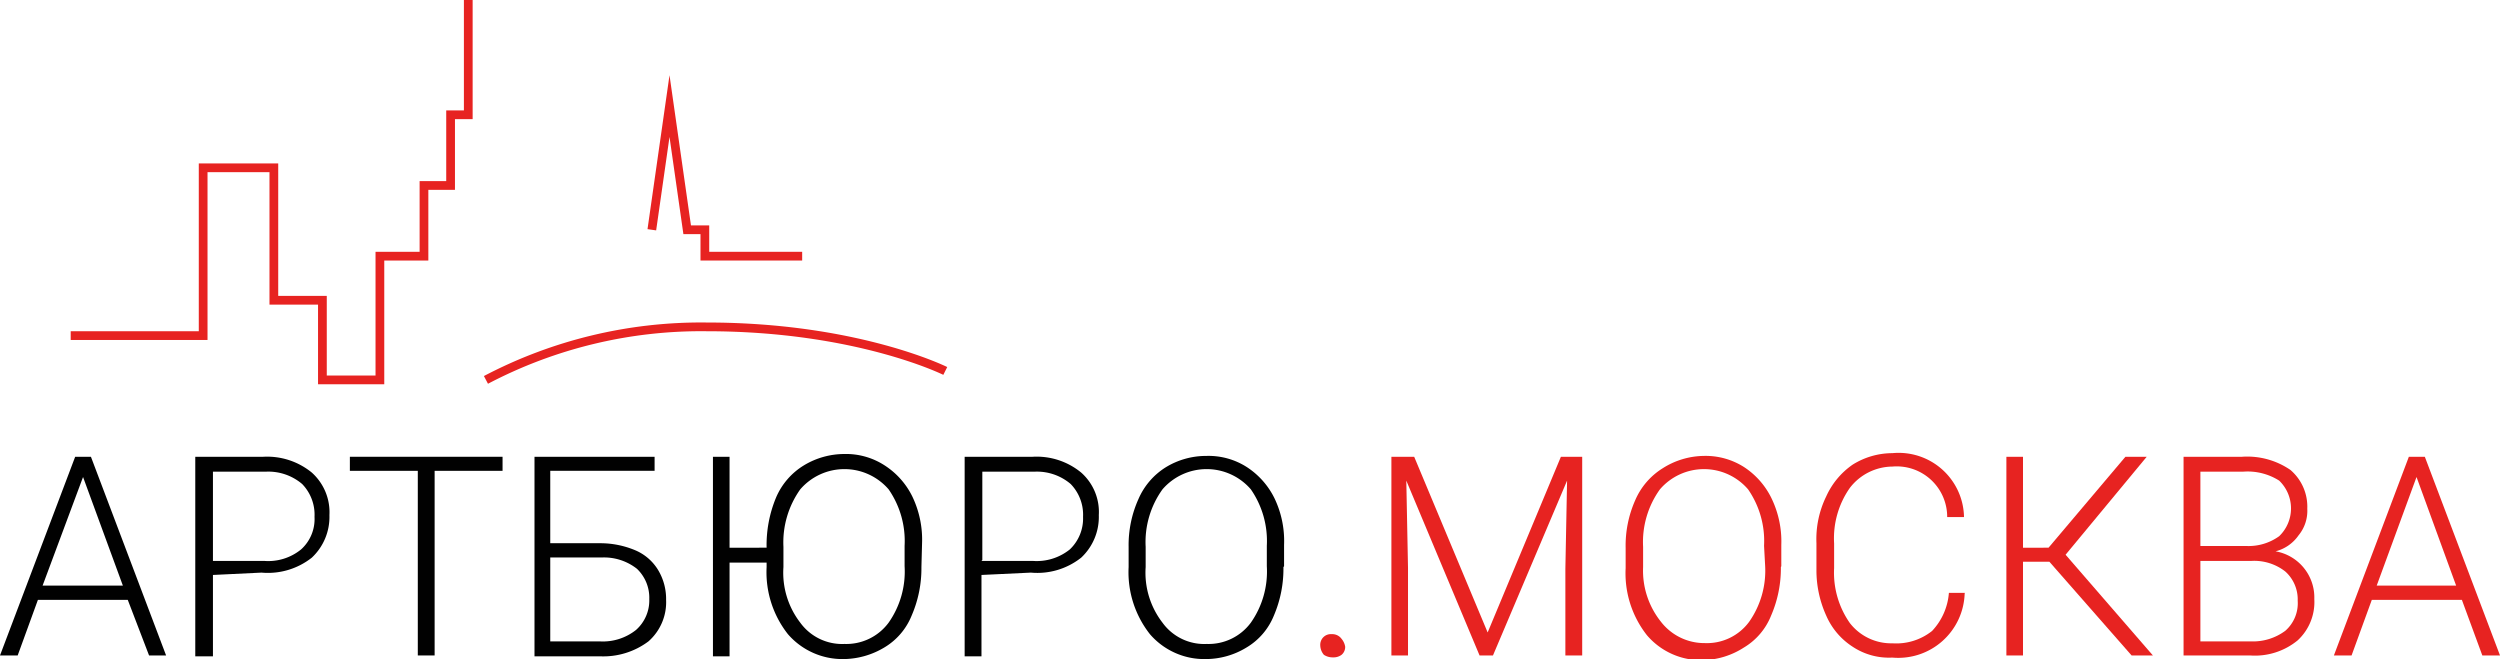 <?xml version="1.0" encoding="UTF-8"?> <svg xmlns="http://www.w3.org/2000/svg" viewBox="0 0 117.4 30.95"> <defs> <style>.cls-1{fill:#010101;}.cls-2{fill:#e72321;}.cls-3{fill:none;stroke:#e72321;stroke-miterlimit:10;stroke-width:0.41px;}</style> </defs> <g id="Layer_2" data-name="Layer 2"> <g id="Layer_1-2" data-name="Layer 1"> <path class="cls-1" d="M6,28.17H1.78L.83,30.78H0l3.53-9.33h.74L7.8,30.78H7ZM2,27.5H5.77L3.9,22.4Z"></path> <path class="cls-1" d="M10,27v3.82H9.17V21.45h3.19a3.31,3.31,0,0,1,2.28.74,2.5,2.5,0,0,1,.83,2,2.62,2.62,0,0,1-.83,2,3.33,3.33,0,0,1-2.36.7Zm0-.66h2.4a2.44,2.44,0,0,0,1.74-.54,1.92,1.92,0,0,0,.63-1.53,2.07,2.07,0,0,0-.58-1.54,2.45,2.45,0,0,0-1.71-.58H10V26.3Z"></path> <path class="cls-1" d="M23.6,22.11H20.41v8.67h-.79V22.11H16.43v-.66H23.6Z"></path> <path class="cls-1" d="M30.7,22.11H25.84v3.4h2.33a4.23,4.23,0,0,1,1.66.33,2.3,2.3,0,0,1,1.07.92,2.63,2.63,0,0,1,.38,1.41,2.45,2.45,0,0,1-.83,1.95,3.53,3.53,0,0,1-2.28.7H25.1V21.45h5.64v.66Zm-4.86,4.07v3.94h2.33a2.5,2.5,0,0,0,1.7-.54,1.85,1.85,0,0,0,.62-1.45,1.87,1.87,0,0,0-.58-1.42,2.5,2.5,0,0,0-1.66-.53Z"></path> <path class="cls-1" d="M43.27,26.63a5.58,5.58,0,0,1-.46,2.28,3.08,3.08,0,0,1-1.29,1.5,3.78,3.78,0,0,1-1.9.54A3.39,3.39,0,0,1,37,29.78a4.7,4.7,0,0,1-1-3.15v-.21H34.26v4.4h-.78V21.45h.78v4.27H36a5.79,5.79,0,0,1,.45-2.37,3.27,3.27,0,0,1,1.29-1.49,3.68,3.68,0,0,1,1.91-.54,3.33,3.33,0,0,1,1.9.54,3.65,3.65,0,0,1,1.29,1.45,4.69,4.69,0,0,1,.46,2.2Zm-.79-1a4.26,4.26,0,0,0-.75-2.65,2.74,2.74,0,0,0-4.15,0,4.3,4.3,0,0,0-.79,2.7v.95a3.84,3.84,0,0,0,.79,2.61,2.43,2.43,0,0,0,2.08,1,2.47,2.47,0,0,0,2.07-1,4.18,4.18,0,0,0,.75-2.65Z"></path> <path class="cls-1" d="M46.09,27v3.82H45.3V21.45h3.19a3.29,3.29,0,0,1,2.28.74,2.47,2.47,0,0,1,.83,2,2.62,2.62,0,0,1-.83,2,3.32,3.32,0,0,1-2.36.7Zm0-.66h2.4a2.48,2.48,0,0,0,1.75-.54,2,2,0,0,0,.62-1.53,2.07,2.07,0,0,0-.58-1.54,2.44,2.44,0,0,0-1.7-.58H46.13V26.3Z"></path> <path class="cls-1" d="M60.27,26.63a5.58,5.58,0,0,1-.45,2.28,3.08,3.08,0,0,1-1.29,1.5,3.68,3.68,0,0,1-1.91.54A3.37,3.37,0,0,1,54,29.78a4.7,4.7,0,0,1-1-3.15v-.95a5.26,5.26,0,0,1,.46-2.24,3.3,3.3,0,0,1,1.29-1.5,3.63,3.63,0,0,1,1.9-.53,3.33,3.33,0,0,1,1.91.53,3.68,3.68,0,0,1,1.29,1.46,4.64,4.64,0,0,1,.45,2.19v1Zm-.78-1a4.26,4.26,0,0,0-.75-2.65,2.74,2.74,0,0,0-4.15,0,4.24,4.24,0,0,0-.79,2.7v.95a3.84,3.84,0,0,0,.79,2.61,2.42,2.42,0,0,0,2.08,1,2.47,2.47,0,0,0,2.07-1,4.18,4.18,0,0,0,.75-2.65Z"></path> <path class="cls-2" d="M62,30.32a.51.51,0,0,1,.12-.37.5.5,0,0,1,.42-.17A.54.54,0,0,1,63,30a.77.77,0,0,1,.17.37.48.48,0,0,1-.17.38.63.63,0,0,1-.41.12.74.74,0,0,1-.42-.12A.71.71,0,0,1,62,30.32Z"></path> <path class="cls-2" d="M66.41,21.45l3.45,8.25,3.44-8.25h1v9.33h-.79V26.71l.08-4.14-3.48,8.21h-.63l-3.44-8.21.08,4.1v4.11h-.78V21.45Z"></path> <path class="cls-2" d="M83.63,26.63a5.58,5.58,0,0,1-.46,2.28,3.06,3.06,0,0,1-1.28,1.5A3.7,3.7,0,0,1,80,31a3.34,3.34,0,0,1-2.66-1.17,4.7,4.7,0,0,1-1-3.15v-.95a5.26,5.26,0,0,1,.45-2.24,3.3,3.3,0,0,1,1.29-1.5A3.67,3.67,0,0,1,80,21.41a3.35,3.35,0,0,1,1.91.53,3.66,3.66,0,0,1,1.28,1.46,4.65,4.65,0,0,1,.46,2.19v1Zm-.79-1a4.26,4.26,0,0,0-.75-2.65,2.73,2.73,0,0,0-4.14,0,4.24,4.24,0,0,0-.79,2.7v.95A3.84,3.84,0,0,0,78,29.2a2.58,2.58,0,0,0,2.07,1,2.46,2.46,0,0,0,2.07-1,4.18,4.18,0,0,0,.75-2.65Z"></path> <path class="cls-2" d="M92.26,27.88a3.12,3.12,0,0,1-3.4,3A3.08,3.08,0,0,1,87,30.37a3.3,3.3,0,0,1-1.24-1.46,5.14,5.14,0,0,1-.46-2.15V25.51a4.57,4.57,0,0,1,.46-2.2A3.62,3.62,0,0,1,87,21.82a3.53,3.53,0,0,1,1.87-.54,3.07,3.07,0,0,1,3.36,3h-.79a2.37,2.37,0,0,0-2.57-2.37,2.55,2.55,0,0,0-2,1,4.12,4.12,0,0,0-.74,2.61v1.16a4.12,4.12,0,0,0,.74,2.58,2.46,2.46,0,0,0,2,.95,2.7,2.7,0,0,0,1.86-.58,2.93,2.93,0,0,0,.79-1.79h.75Z"></path> <path class="cls-2" d="M96.24,26.38H95v4.4h-.78V21.45H95v4.27H96.2l3.61-4.27h1L97,26.05l4.1,4.73h-1Z"></path> <path class="cls-2" d="M102.54,30.78V21.45h2.74a3.58,3.58,0,0,1,2.28.62,2.27,2.27,0,0,1,.79,1.82,1.81,1.81,0,0,1-.41,1.25,1.88,1.88,0,0,1-1.08.75,2.2,2.2,0,0,1,1.82,2.24,2.45,2.45,0,0,1-.78,1.94,3.16,3.16,0,0,1-2.24.71Zm.79-5.14h2.16a2.46,2.46,0,0,0,1.54-.46,1.81,1.81,0,0,0,0-2.61,2.77,2.77,0,0,0-1.7-.42h-2Zm0,.66v3.82h2.37a2.55,2.55,0,0,0,1.62-.5,1.72,1.72,0,0,0,.58-1.41,1.76,1.76,0,0,0-.58-1.37,2.36,2.36,0,0,0-1.58-.5h-2.41Z"></path> <path class="cls-2" d="M115.61,28.17h-4.23l-.95,2.61h-.83l3.52-9.33h.75l3.53,9.33h-.83Zm-4-.67h3.73l-1.86-5.1Z"></path> <polyline class="cls-3" points="21.99 0 21.99 5.39 21.16 5.39 21.16 8.71 19.91 8.71 19.91 12.03 17.84 12.03 17.84 17.84 15.14 17.84 15.14 14.1 12.86 14.1 12.86 7.88 9.54 7.88 9.54 15.76 3.32 15.76"></polyline> <path class="cls-3" d="M22.82,17.84a21.73,21.73,0,0,1,10.37-2.49c7.05,0,11.2,2.07,11.2,2.07"></path> <polyline class="cls-3" points="30.61 10.79 31.44 4.98 32.27 10.79 33.1 10.79 33.1 12.03 37.67 12.03"></polyline> </g> </g> </svg> 